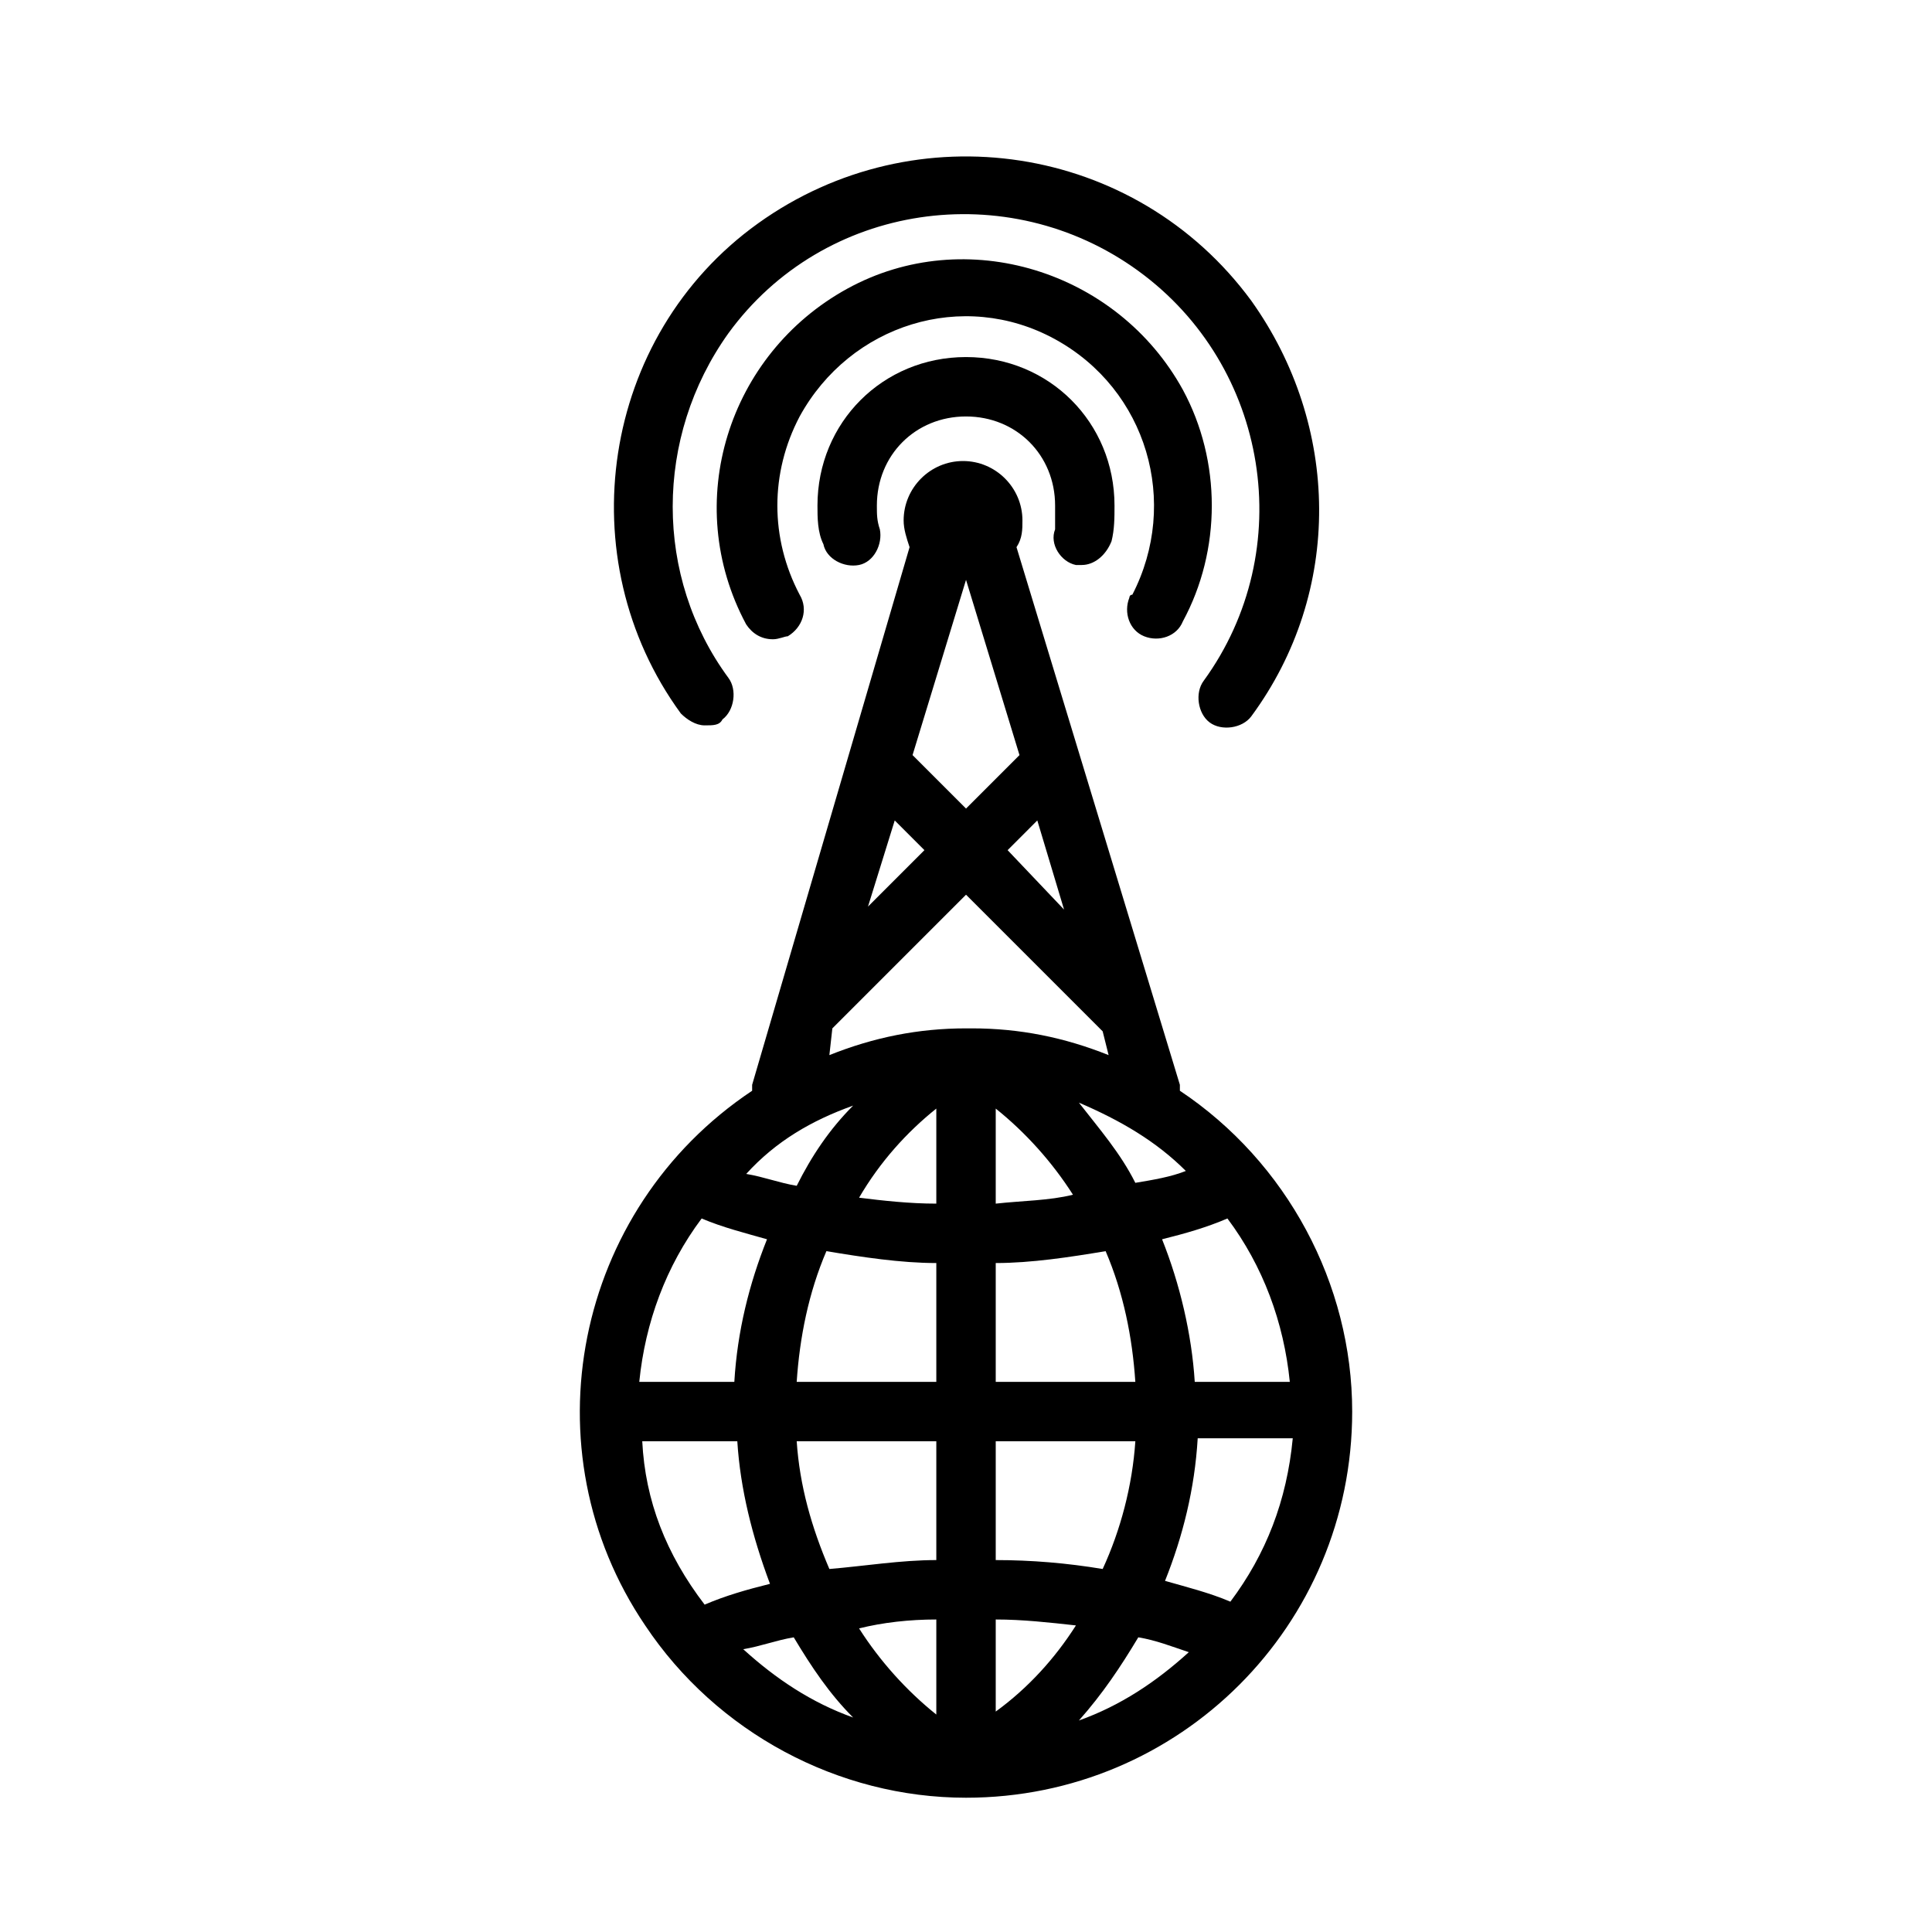 <?xml version="1.0" encoding="UTF-8"?>
<!-- Uploaded to: SVG Repo, www.svgrepo.com, Generator: SVG Repo Mixer Tools -->
<svg fill="#000000" width="800px" height="800px" version="1.1" viewBox="144 144 512 512" xmlns="http://www.w3.org/2000/svg">
 <g>
  <path d="m430.7 293.73h-1.574c-3.938-0.789-7.086-5.512-5.512-9.445v-6.301c0-13.383-10.234-23.617-23.617-23.617-13.383 0-23.617 10.234-23.617 23.617 0 2.363 0 3.938 0.789 6.297 0.789 3.938-1.574 8.66-5.512 9.445-3.938 0.789-8.66-1.574-9.445-5.512-1.574-3.144-1.574-7.078-1.574-10.23 0-22.043 17.32-39.359 39.359-39.359 22.043 0 39.359 17.32 39.359 39.359 0 3.148 0 6.297-0.789 9.445-1.57 3.938-4.719 6.301-7.867 6.301z"/>
  <path d="m348.83 313.41c-3.148 0-5.512-1.574-7.086-3.938-17.32-32.273-4.723-71.637 26.766-88.953 31.488-17.32 71.637-4.723 88.953 26.766 10.234 18.895 10.234 42.508 0 61.402-1.574 3.938-6.297 5.512-10.234 3.938-3.938-1.574-5.512-6.297-3.938-10.234 0 0 0-0.789 0.789-0.789 12.594-24.402 3.938-54.316-20.469-67.699-24.402-13.383-54.316-3.938-67.699 20.469-7.871 14.957-7.871 32.273 0 47.23 2.363 3.938 0.789 8.66-3.148 11.02-0.785 0-2.359 0.789-3.934 0.789z"/>
  <path d="m330.73 336.23c-2.363 0-4.723-1.574-6.297-3.148-29.918-40.934-21.258-99.973 20.465-129.89 41.723-29.914 99.977-21.254 130.68 20.469 23.617 33.062 24.402 77.145 0 110.21-2.363 3.148-7.871 3.938-11.02 1.574-3.148-2.363-3.938-7.871-1.574-11.02 25.191-34.637 17.32-83.445-17.32-108.63-34.637-25.195-83.445-18.109-108.63 16.527-19.68 27.551-19.68 64.551 0 91.316 2.363 3.148 1.574 8.66-1.574 11.02-0.789 1.574-2.363 1.574-4.723 1.574z"/>
  <path d="m456.68 433.06v-1.574l-43.297-142.48c1.574-2.363 1.574-4.723 1.574-7.086 0-8.66-7.086-15.742-15.742-15.742-8.66 0-15.742 7.086-15.742 15.742 0 2.363 0.789 4.723 1.574 7.086l-41.723 142.48v1.574c-47.23 31.488-59.828 95.25-28.34 141.7 18.895 28.34 51.168 45.656 85.02 45.656 56.68 0 102.34-45.656 102.34-102.34 0-33.848-17.32-66.125-45.66-85.016zm13.383 135.4c-5.512-2.363-11.809-3.938-17.32-5.512 4.723-11.809 7.871-24.402 8.66-37.785h25.191c-1.574 16.531-7.082 30.699-16.531 43.297zm-155.86-42.512h25.191c0.789 12.594 3.938 25.191 8.66 37.785-6.297 1.574-11.809 3.148-17.32 5.512-10.234-13.383-15.746-27.551-16.531-43.297zm15.742-59.039c5.512 2.363 11.809 3.938 17.32 5.512-4.723 11.809-7.871 24.402-8.66 37.785h-25.191c1.574-15.746 7.086-30.699 16.531-43.297zm40.148-29.914c-6.297 6.297-11.02 13.383-14.957 21.254-4.723-0.789-8.66-2.363-13.383-3.148 7.871-8.656 17.316-14.168 28.34-18.105zm88.164 17.32c-3.938 1.574-8.66 2.363-13.383 3.148-3.938-7.871-9.445-14.168-14.957-21.254 11.023 4.723 20.469 10.234 28.34 18.105zm-66.125-16.531v25.191c-7.086 0-14.168-0.789-20.469-1.574 5.512-9.449 12.598-17.32 20.469-23.617zm0 40.934v31.488h-37c0.789-11.809 3.148-23.617 7.871-34.637 9.449 1.574 19.684 3.148 29.129 3.148zm0 47.23v31.488c-9.445 0-18.895 1.574-28.34 2.363-4.723-11.02-7.871-22.043-8.66-33.852zm0 47.234v25.191c-7.871-6.297-14.957-14.168-20.469-22.828 6.301-1.578 13.387-2.363 20.469-2.363zm15.746 0c7.086 0 14.168 0.789 21.254 1.574-5.512 8.66-12.594 16.531-21.254 22.828zm0-15.746v-31.488h37c-0.789 11.809-3.938 23.617-8.66 33.852-9.449-1.574-18.895-2.363-28.34-2.363zm0-47.23v-31.488c9.445 0 19.68-1.574 29.125-3.148 4.723 11.02 7.086 22.828 7.871 34.637zm0-47.23v-25.191c7.871 6.297 14.957 14.168 20.469 22.828-6.301 1.574-13.383 1.574-20.469 2.363zm-53.531 114.93c4.723 7.871 9.445 14.957 15.742 21.254-11.02-3.938-20.469-10.234-29.125-18.105 4.723-0.785 8.66-2.359 13.383-3.148zm91.316 0c4.723 0.789 8.66 2.363 13.383 3.938-8.66 7.871-18.105 14.168-29.125 18.105 6.297-7.086 11.02-14.172 15.742-22.043zm14.957-67.699c-0.789-12.594-3.938-25.977-8.66-37.785 6.297-1.574 11.809-3.148 17.32-5.512 9.445 12.594 14.957 27.551 16.531 43.297zm-79.508-148.78 7.871 7.871-14.957 14.957zm4.723-17.32 14.172-46.441 14.168 46.445-14.168 14.168zm33.062 17.32 7.086 23.617-14.957-15.742zm-54.316 55.105 35.426-35.426 36.211 36.211 1.574 6.297c-11.809-4.723-23.617-7.086-36.211-7.086h-0.789-0.789c-12.594 0-24.402 2.363-36.211 7.086z"/>
 </g>
</svg>